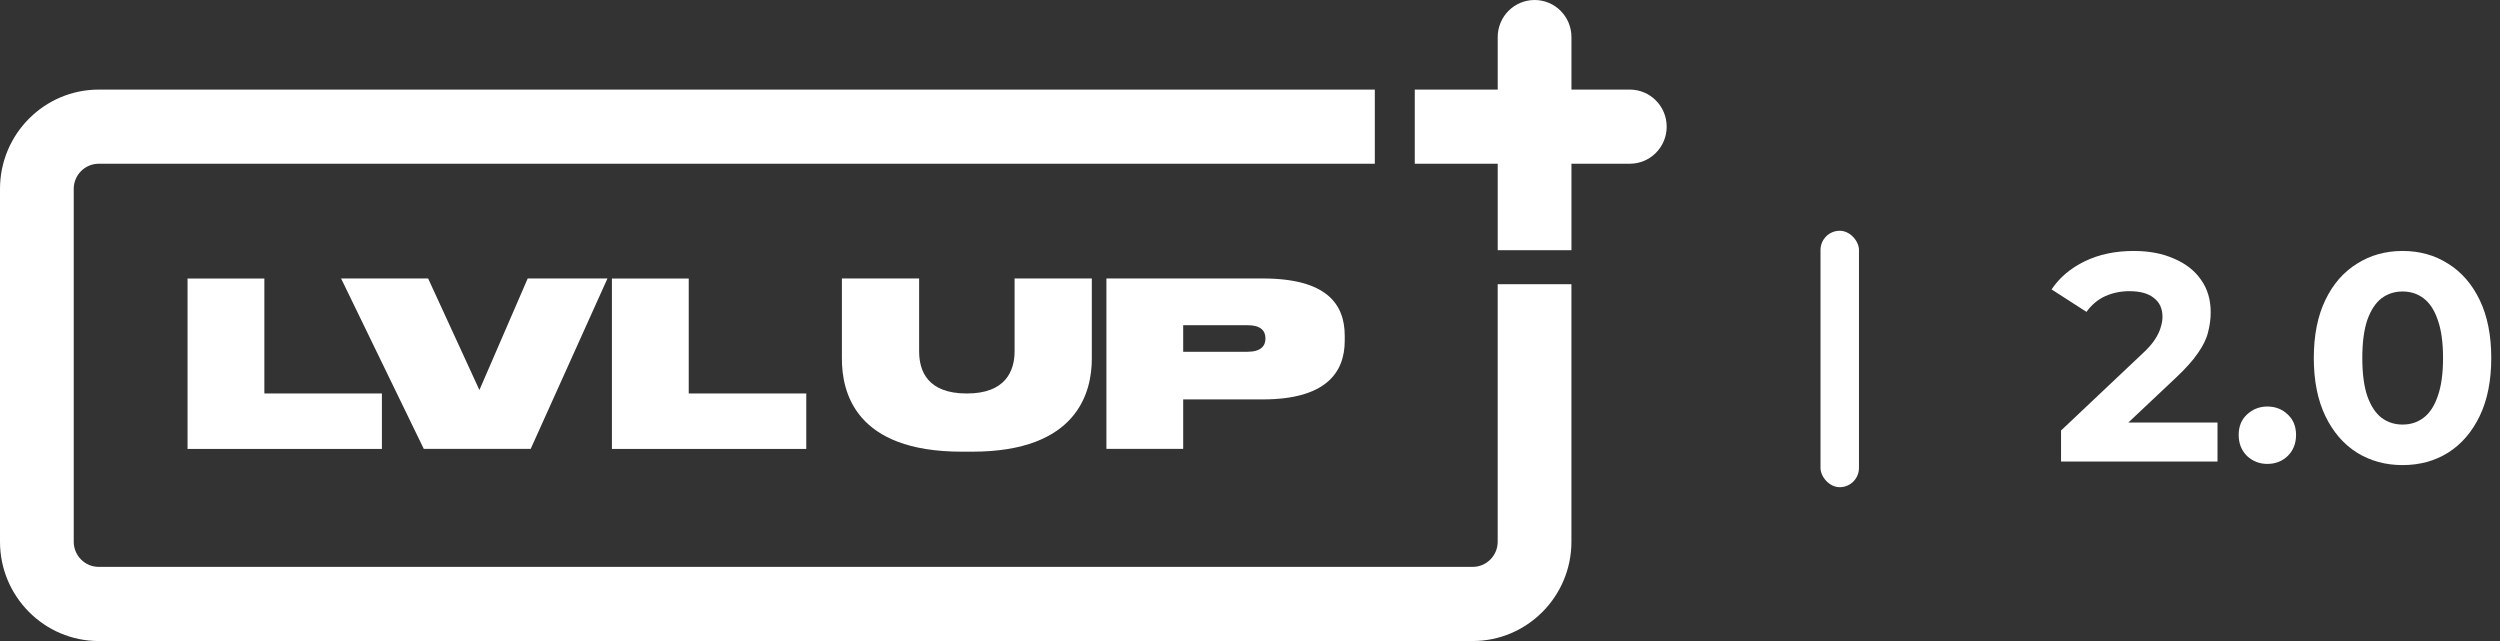 <?xml version="1.0" encoding="UTF-8"?> <svg xmlns="http://www.w3.org/2000/svg" width="195" height="50" viewBox="0 0 195 50" fill="none"><rect x="0" y="0" width="195" height="50" fill="#333333" stroke="none"/> <g clip-path="url(#clip0_422_36)"> <path d="M114.87 50H7.702C3.455 50 0 46.525 0 42.255V14.733C0 10.463 3.455 6.988 7.702 6.988H107.235V12.771H7.702C6.626 12.771 5.751 13.651 5.751 14.733V42.255C5.751 43.337 6.626 44.217 7.702 44.217H114.87C115.946 44.217 116.82 43.337 116.82 42.255V22.169H122.571V42.255C122.571 46.525 119.116 50 114.87 50Z" fill="white"></path> <path d="M127.126 6.988H122.573V2.892C122.573 1.294 121.286 0 119.697 0C118.108 0 116.822 1.294 116.822 2.892V6.988H110.352V12.771H116.822V19.518H122.573V12.771H127.126C128.715 12.771 130.001 11.477 130.001 9.88C130.001 8.282 128.715 6.988 127.126 6.988Z" fill="white"></path> <path d="M20.62 21.721V30.692H29.788V35.017H14.629V21.723H20.617L20.62 21.721Z" fill="white"></path> <path d="M41.391 35.014H33.056L26.605 21.721H33.394L37.394 30.422L41.161 21.721H47.382L41.393 35.014H41.391Z" fill="white"></path> <path d="M53.721 21.721V30.692H62.889V35.017H47.73V21.723H53.719L53.721 21.721Z" fill="white"></path> <path d="M65.668 21.721H71.692V27.402C71.692 28.94 72.349 30.692 75.407 30.692H75.423C78.426 30.692 79.138 28.94 79.138 27.402V21.721H85.162V27.976C85.162 30.585 84.043 35.231 75.833 35.231H75.016C66.698 35.231 65.668 30.585 65.668 27.976V21.721Z" fill="white"></path> <path d="M92.289 31.154V35.014H86.301V21.721H98.491C103.485 21.721 104.889 23.723 104.889 26.188V26.581C104.889 29.029 103.449 31.154 98.491 31.154H92.289ZM92.289 27.439H97.3C98.33 27.439 98.704 26.993 98.704 26.419V26.383C98.704 25.793 98.33 25.364 97.3 25.364H92.289V27.436V27.439Z" fill="white"></path> </g> <path d="M160.762 36V33.578L166.99 27.695C167.482 27.249 167.844 26.849 168.074 26.496C168.305 26.142 168.459 25.819 168.536 25.527C168.628 25.235 168.674 24.965 168.674 24.72C168.674 24.074 168.451 23.581 168.005 23.243C167.575 22.889 166.936 22.712 166.09 22.712C165.414 22.712 164.783 22.843 164.199 23.105C163.63 23.366 163.145 23.774 162.746 24.327L160.023 22.574C160.639 21.651 161.5 20.921 162.607 20.383C163.714 19.844 164.991 19.575 166.436 19.575C167.636 19.575 168.682 19.775 169.574 20.175C170.481 20.559 171.181 21.105 171.673 21.813C172.181 22.52 172.434 23.366 172.434 24.35C172.434 24.873 172.365 25.396 172.227 25.919C172.104 26.427 171.842 26.965 171.442 27.534C171.058 28.103 170.489 28.741 169.735 29.448L164.568 34.316L163.853 32.955H172.965V36H160.762Z" fill="white"></path> <path d="M176.854 36.185C176.239 36.185 175.709 35.977 175.263 35.562C174.832 35.131 174.617 34.585 174.617 33.924C174.617 33.263 174.832 32.732 175.263 32.332C175.709 31.917 176.239 31.709 176.854 31.709C177.485 31.709 178.016 31.917 178.446 32.332C178.877 32.732 179.092 33.263 179.092 33.924C179.092 34.585 178.877 35.131 178.446 35.562C178.016 35.977 177.485 36.185 176.854 36.185Z" fill="white"></path> <path d="M187.397 36.277C186.075 36.277 184.891 35.954 183.845 35.308C182.799 34.647 181.976 33.693 181.376 32.447C180.777 31.202 180.477 29.695 180.477 27.926C180.477 26.157 180.777 24.65 181.376 23.405C181.976 22.159 182.799 21.213 183.845 20.567C184.891 19.906 186.075 19.575 187.397 19.575C188.735 19.575 189.92 19.906 190.95 20.567C191.996 21.213 192.818 22.159 193.418 23.405C194.018 24.65 194.318 26.157 194.318 27.926C194.318 29.695 194.018 31.202 193.418 32.447C192.818 33.693 191.996 34.647 190.95 35.308C189.92 35.954 188.735 36.277 187.397 36.277ZM187.397 33.116C188.028 33.116 188.574 32.94 189.035 32.586C189.512 32.232 189.881 31.671 190.143 30.902C190.419 30.133 190.558 29.141 190.558 27.926C190.558 26.711 190.419 25.719 190.143 24.95C189.881 24.181 189.512 23.62 189.035 23.266C188.574 22.912 188.028 22.736 187.397 22.736C186.782 22.736 186.236 22.912 185.759 23.266C185.298 23.62 184.929 24.181 184.652 24.95C184.391 25.719 184.26 26.711 184.26 27.926C184.26 29.141 184.391 30.133 184.652 30.902C184.929 31.671 185.298 32.232 185.759 32.586C186.236 32.94 186.782 33.116 187.397 33.116Z" fill="white"></path> <rect x="142" y="18" width="3" height="20" rx="1.5" fill="white"></rect> <defs> <clipPath id="clip0_422_36"> <rect width="130" height="50" fill="white"></rect> </clipPath> </defs> </svg> 